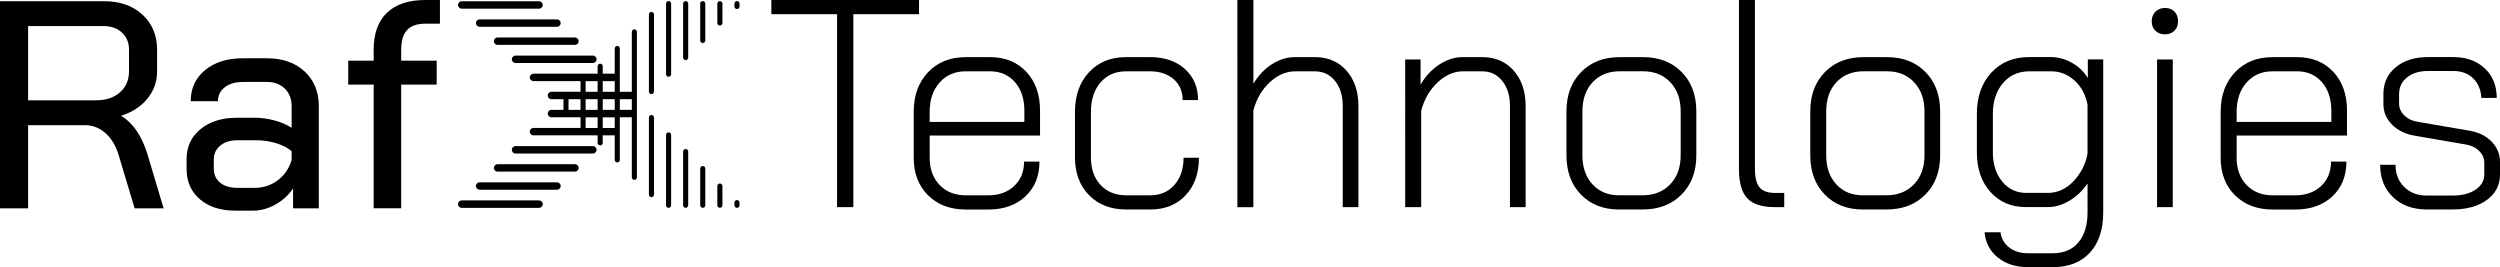 <?xml version="1.0" encoding="UTF-8"?>
<svg id="Layer_1" data-name="Layer 1" xmlns="http://www.w3.org/2000/svg" viewBox="0 0 1010.77 108.03">
  <g>
    <path d="M338.43,5.74h-26.56V0h59.7v5.74h-26.56v78h-6.58V5.74Z"/>
    <path d="M375.22,78.96c-3.87-3.83-5.8-8.89-5.8-15.19v-18.54c0-6.62,1.93-11.96,5.8-16.03,3.87-4.07,8.95-6.1,15.25-6.1h9.81c6.06,0,10.95,1.98,14.66,5.92,3.71,3.95,5.56,9.19,5.56,15.73v10.05h-44.62v8.97c0,4.55,1.34,8.22,4.01,11.01,2.67,2.79,6.2,4.19,10.59,4.19h9.09c4.3,0,7.79-1.26,10.47-3.77,2.67-2.51,4.01-5.8,4.01-9.87h6.22c0,5.82-1.9,10.51-5.68,14.06-3.79,3.55-8.79,5.32-15.01,5.32h-9.09c-6.3,0-11.39-1.92-15.25-5.74ZM414.16,49.29v-4.55c0-4.79-1.28-8.63-3.83-11.54-2.55-2.91-5.9-4.37-10.05-4.37h-9.81c-4.39,0-7.92,1.51-10.59,4.55-2.67,3.03-4.01,6.98-4.01,11.84v4.07h38.28Z"/>
    <path d="M440.3,78.9c-3.79-3.87-5.68-8.95-5.68-15.25v-18.42c0-6.62,1.89-11.96,5.68-16.03,3.79-4.07,8.75-6.1,14.9-6.1h9.81c5.82,0,10.51,1.6,14.05,4.79,3.55,3.19,5.32,7.38,5.32,12.56h-6.22c0-3.51-1.22-6.32-3.65-8.44-2.43-2.11-5.6-3.17-9.51-3.17h-9.81c-4.23,0-7.64,1.5-10.23,4.49-2.59,2.99-3.89,6.96-3.89,11.9v18.42c0,4.63,1.29,8.33,3.89,11.12,2.59,2.79,6.04,4.19,10.35,4.19h9.81c3.99,0,7.22-1.39,9.69-4.19,2.47-2.79,3.71-6.46,3.71-11.01h6.22c0,6.3-1.79,11.37-5.38,15.19s-8.33,5.74-14.24,5.74h-9.81c-6.22,0-11.23-1.93-15.01-5.8Z"/>
    <path d="M500.3,0h6.46v33.86c2-3.35,4.49-5.98,7.48-7.89,2.99-1.92,6.08-2.87,9.27-2.87h8.25c5.18,0,9.39,1.82,12.62,5.44,3.23,3.63,4.84,8.44,4.84,14.41v40.8h-6.34v-40.91c0-4.15-1.04-7.52-3.11-10.11-2.07-2.59-4.79-3.89-8.14-3.89h-8.02c-3.59,0-6.98,1.45-10.17,4.37-3.19,2.91-5.43,6.72-6.7,11.43v39.12h-6.46V0Z"/>
    <path d="M568.13,24.05h6.22v10.17c1.99-3.43,4.52-6.14,7.6-8.14,3.07-1.99,6.2-2.99,9.39-2.99h8.02c5.18,0,9.39,1.82,12.62,5.44,3.23,3.63,4.85,8.44,4.85,14.41v40.8h-6.34v-40.91c0-4.15-1.04-7.52-3.11-10.11-2.07-2.59-4.79-3.89-8.14-3.89h-7.78c-3.59,0-6.98,1.48-10.17,4.43-3.19,2.95-5.43,6.78-6.7,11.48v39h-6.46V24.05Z"/>
    <path d="M639.19,78.66c-3.91-4.02-5.86-9.31-5.86-15.85v-17.82c0-6.54,1.97-11.82,5.92-15.85,3.95-4.03,9.15-6.04,15.61-6.04h9.45c6.46,0,11.66,2.01,15.61,6.04,3.95,4.03,5.92,9.31,5.92,15.85v17.82c0,6.54-2,11.83-5.98,15.85-3.99,4.03-9.25,6.04-15.79,6.04h-9.45c-6.38,0-11.53-2.01-15.43-6.04ZM664.08,78.96c4.62,0,8.35-1.47,11.18-4.43,2.83-2.95,4.25-6.86,4.25-11.73v-17.82c0-4.87-1.4-8.77-4.19-11.73-2.79-2.95-6.46-4.43-11.01-4.43h-9.45c-4.55,0-8.2,1.48-10.95,4.43-2.75,2.95-4.13,6.86-4.13,11.73v17.82c0,4.87,1.36,8.78,4.07,11.73,2.71,2.95,6.3,4.43,10.76,4.43h9.45Z"/>
    <path d="M706.42,80.15c-2.23-2.39-3.35-6.38-3.35-11.96V0h6.46v68.19c0,3.51.62,6.02,1.86,7.54,1.23,1.51,3.29,2.27,6.16,2.27h3.83v5.74h-3.83c-5.18,0-8.89-1.2-11.12-3.59Z"/>
    <path d="M737.77,78.66c-3.91-4.02-5.86-9.31-5.86-15.85v-17.82c0-6.54,1.97-11.82,5.92-15.85,3.95-4.03,9.15-6.04,15.61-6.04h9.45c6.46,0,11.66,2.01,15.61,6.04s5.92,9.31,5.92,15.85v17.82c0,6.54-2,11.83-5.98,15.85-3.99,4.03-9.25,6.04-15.79,6.04h-9.45c-6.38,0-11.53-2.01-15.43-6.04ZM762.65,78.96c4.62,0,8.35-1.47,11.18-4.43,2.83-2.95,4.25-6.86,4.25-11.73v-17.82c0-4.87-1.4-8.77-4.19-11.73-2.79-2.95-6.46-4.43-11.01-4.43h-9.45c-4.55,0-8.2,1.48-10.95,4.43-2.75,2.95-4.13,6.86-4.13,11.73v17.82c0,4.87,1.36,8.78,4.07,11.73,2.71,2.95,6.3,4.43,10.76,4.43h9.45Z"/>
    <path d="M807.75,104.14c-3.19-2.59-4.98-6-5.38-10.23h6.46c.32,2.55,1.5,4.6,3.53,6.16s4.57,2.33,7.6,2.33h9.93c4.46,0,7.94-1.45,10.41-4.37s3.71-6.96,3.71-12.14v-11.73c-1.91,2.87-4.33,5.19-7.24,6.94-2.91,1.75-5.85,2.63-8.8,2.63h-8.85c-5.9,0-10.69-2.03-14.36-6.1-3.67-4.07-5.5-9.45-5.5-16.15v-15.43c0-6.86,1.93-12.4,5.8-16.63,3.87-4.23,8.99-6.34,15.38-6.34h8.85c2.87,0,5.68.78,8.44,2.33,2.75,1.56,4.88,3.61,6.4,6.16v-7.54h6.22v61.85c0,6.94-1.79,12.36-5.38,16.27-3.59,3.91-8.61,5.86-15.07,5.86h-9.93c-4.94,0-9.01-1.29-12.2-3.89ZM827.85,78c3.99,0,7.48-1.57,10.47-4.73,2.99-3.15,4.88-6.84,5.68-11.06v-19.86c-.72-3.99-2.45-7.24-5.2-9.75-2.75-2.51-5.92-3.77-9.51-3.77h-8.73c-4.47,0-8.06,1.6-10.76,4.79-2.71,3.19-4.07,7.34-4.07,12.44v15.43c0,4.87,1.26,8.83,3.77,11.9,2.51,3.07,5.76,4.6,9.75,4.6h8.61Z"/>
    <path d="M871.46,12.44c-1-.96-1.5-2.23-1.5-3.83s.5-2.89,1.5-3.89,2.29-1.5,3.89-1.5,2.87.5,3.83,1.5c.96,1,1.43,2.29,1.43,3.89s-.48,2.77-1.43,3.77c-.96,1-2.23,1.5-3.83,1.5s-2.89-.48-3.89-1.43ZM872.12,24.05h6.34v59.7h-6.34V24.05Z"/>
    <path d="M903.63,78.96c-3.87-3.83-5.8-8.89-5.8-15.19v-18.54c0-6.62,1.93-11.96,5.8-16.03,3.87-4.07,8.95-6.1,15.25-6.1h9.81c6.06,0,10.95,1.98,14.66,5.92,3.71,3.95,5.56,9.19,5.56,15.73v10.05h-44.62v8.97c0,4.55,1.34,8.22,4.01,11.01,2.67,2.79,6.2,4.19,10.59,4.19h9.09c4.3,0,7.79-1.26,10.47-3.77,2.67-2.51,4.01-5.8,4.01-9.87h6.22c0,5.82-1.9,10.51-5.68,14.06-3.79,3.55-8.79,5.32-15.01,5.32h-9.09c-6.3,0-11.39-1.92-15.25-5.74ZM942.58,49.29v-4.55c0-4.79-1.28-8.63-3.83-11.54s-5.9-4.37-10.05-4.37h-9.81c-4.39,0-7.92,1.51-10.59,4.55-2.67,3.03-4.01,6.98-4.01,11.84v4.07h38.28Z"/>
    <path d="M967.52,79.73c-3.47-3.31-5.21-7.67-5.21-13.1h6.22c0,3.67,1.18,6.66,3.53,8.97,2.35,2.32,5.4,3.47,9.15,3.47h10.29c3.91,0,7.04-.8,9.39-2.39,2.35-1.59,3.53-3.67,3.53-6.22v-4.67c0-1.75-.66-3.31-1.98-4.66-1.31-1.36-3.01-2.23-5.08-2.63l-20.81-3.59c-3.91-.64-7.04-2.13-9.39-4.49-2.35-2.35-3.53-5.12-3.53-8.31v-4.07c0-4.47,1.65-8.08,4.96-10.83,3.31-2.75,7.67-4.13,13.1-4.13h10.17c5.26,0,9.51,1.52,12.74,4.55,3.23,3.03,4.85,7.02,4.85,11.96h-6.22c-.16-3.27-1.26-5.9-3.29-7.9-2.03-1.99-4.73-2.99-8.08-2.99h-10.17c-3.51,0-6.34.86-8.49,2.57s-3.23,3.97-3.23,6.76v3.83c0,1.84.72,3.45,2.15,4.85,1.44,1.39,3.31,2.25,5.62,2.57l20.82,3.59c3.67.64,6.62,2.11,8.86,4.43,2.23,2.31,3.35,5.07,3.35,8.25v5.02c0,4.23-1.75,7.64-5.26,10.23-3.51,2.59-8.17,3.89-14,3.89h-10.29c-5.66,0-10.23-1.65-13.7-4.97Z"/>
  </g>
  <g>
    <g>
      <path d="M0,.48h41.99c6.46,0,11.66,1.81,15.61,5.44,3.95,3.63,5.92,8.39,5.92,14.3v8.61c0,4.15-1.3,7.82-3.89,11.01-2.59,3.19-6.12,5.5-10.59,6.94v.12c4.7,2.79,8.21,7.9,10.53,15.31l6.58,22.01h-11.72l-6.46-21.53c-1.12-3.75-2.89-6.7-5.32-8.85-2.43-2.15-5.2-3.23-8.31-3.23H11.36v33.61H0V.48ZM38.88,40.55c3.99,0,7.2-1.08,9.63-3.23,2.43-2.15,3.65-4.98,3.65-8.49v-8.73c0-2.87-.96-5.18-2.87-6.94-1.91-1.75-4.43-2.63-7.54-2.63H11.36v30.03h27.51Z"/>
      <path d="M80.82,80.57c-3.59-3.07-5.38-7.16-5.38-12.26v-3.95c0-5.02,1.87-9.07,5.62-12.14,3.75-3.07,8.65-4.61,14.71-4.61h7.54c2.39,0,4.94.36,7.66,1.08,2.71.72,5.02,1.72,6.94,2.99v-8.73c0-2.95-.92-5.32-2.75-7.12-1.84-1.79-4.23-2.69-7.18-2.69h-9.81c-3.03,0-5.46.72-7.3,2.15-1.84,1.44-2.75,3.31-2.75,5.62h-11.01c0-5.18,1.93-9.37,5.8-12.56,3.87-3.19,8.95-4.78,15.25-4.78h9.81c6.3,0,11.36,1.78,15.19,5.32,3.83,3.55,5.74,8.24,5.74,14.06v41.27h-10.41v-8.02c-1.84,2.71-4.23,4.89-7.18,6.52-2.95,1.63-5.94,2.45-8.97,2.45h-7.18c-5.98,0-10.77-1.54-14.36-4.61ZM102.95,75.96c3.51,0,6.62-1.02,9.33-3.05,2.71-2.03,4.59-4.76,5.62-8.19v-3.59c-1.52-1.35-3.59-2.43-6.22-3.23-2.63-.8-5.34-1.2-8.13-1.2h-7.66c-2.79,0-5.07.72-6.82,2.15-1.75,1.44-2.63,3.35-2.63,5.74v3.59c0,2.39.86,4.29,2.57,5.68,1.71,1.4,4.01,2.09,6.88,2.09h7.06Z"/>
      <path d="M151.08,34.21h-10.29v-9.69h10.29v-4.43c0-6.54,1.79-11.52,5.38-14.95,3.59-3.43,8.77-5.14,15.55-5.14h5.86v9.57h-5.86c-3.35,0-5.82.86-7.42,2.57-1.6,1.72-2.39,4.41-2.39,8.07v4.31h14.35v9.69h-14.35v50h-11.12v-50Z"/>
    </g>
    <g>
      <path d="M256.48,11.85c-.57,0-1.03.46-1.03,1.03v24.23h-4.85v-17.5c0-.57-.46-1.03-1.03-1.03s-1.03.46-1.03,1.03v10.18h-4.85v-3.01c0-.57-.46-1.03-1.03-1.03s-1.03.46-1.03,1.03v3.01h-25.93c-.83,0-1.5.67-1.5,1.5s.67,1.5,1.5,1.5h19.02v4.31h-11.76c-.83,0-1.5.67-1.5,1.5s.67,1.5,1.5,1.5h4.85v4.31h-4.85c-.83,0-1.5.67-1.5,1.5s.67,1.5,1.5,1.5h11.76v4.31h-19.02c-.83,0-1.5.67-1.5,1.5s.67,1.5,1.5,1.5h25.93v3.05c0,.57.46,1.03,1.03,1.03s1.03-.46,1.03-1.03v-3.05h4.85v9.93c0,.57.46,1.03,1.03,1.03s1.03-.46,1.03-1.03v-17.25h4.85v24.28c0,.57.46,1.03,1.03,1.03s1.03-.46,1.03-1.03V12.88c0-.57-.46-1.03-1.03-1.03ZM234.71,44.43h-4.85v-4.31h4.85v4.31ZM241.62,51.75h-4.85v-4.31h4.85v4.31ZM241.62,44.43h-4.85v-4.31h4.85v4.31ZM241.62,37.11h-4.85v-4.31h4.85v4.31ZM243.69,32.8h4.85v4.31h-4.85v-4.31ZM243.69,40.12h4.85v4.31h-4.85v-4.31ZM243.69,51.75v-4.31h4.85v4.31h-4.85ZM255.45,44.43h-4.85v-4.31h4.85v4.31Z"/>
      <path d="M263.39,4.82c-.57,0-1.03.46-1.03,1.03v31.17c0,.57.46,1.03,1.03,1.03s1.03-.46,1.03-1.03V5.85c0-.57-.46-1.03-1.03-1.03Z"/>
      <path d="M270.31.44c-.57,0-1.03.46-1.03,1.03v28.53c0,.57.46,1.03,1.03,1.03s1.03-.46,1.03-1.03V1.47c0-.57-.46-1.03-1.03-1.03Z"/>
      <path d="M277.22.44c-.57,0-1.03.46-1.03,1.03v21.8c0,.57.46,1.03,1.03,1.03s1.03-.46,1.03-1.03V1.47c0-.57-.46-1.03-1.03-1.03Z"/>
      <path d="M284.13.44c-.57,0-1.03.46-1.03,1.03v14.91c0,.57.46,1.03,1.03,1.03s1.03-.46,1.03-1.03V1.47c0-.57-.46-1.03-1.03-1.03Z"/>
      <path d="M291.05.44c-.57,0-1.03.46-1.03,1.03v7.86c0,.57.46,1.03,1.03,1.03s1.03-.46,1.03-1.03V1.47c0-.57-.46-1.03-1.03-1.03Z"/>
      <path d="M297.96.44c-.57,0-1.03.46-1.03,1.03v1.16c0,.57.46,1.03,1.03,1.03s1.03-.46,1.03-1.03v-1.16c0-.57-.46-1.03-1.03-1.03Z"/>
      <path d="M263.39,46.49c-.57,0-1.03.46-1.03,1.03v31.17c0,.57.46,1.03,1.03,1.03s1.03-.46,1.03-1.03v-31.17c0-.57-.46-1.03-1.03-1.03Z"/>
      <path d="M270.31,53.51c-.57,0-1.03.46-1.03,1.03v28.46c0,.57.46,1.03,1.03,1.03s1.03-.46,1.03-1.03v-28.46c0-.57-.46-1.03-1.03-1.03Z"/>
      <path d="M277.22,60.24c-.57,0-1.03.46-1.03,1.03v21.72c0,.57.46,1.03,1.03,1.03s1.03-.46,1.03-1.03v-21.72c0-.57-.46-1.03-1.03-1.03Z"/>
      <path d="M284.13,67.13c-.57,0-1.03.46-1.03,1.03v14.84c0,.57.46,1.03,1.03,1.03s1.03-.46,1.03-1.03v-14.84c0-.57-.46-1.03-1.03-1.03Z"/>
      <path d="M291.05,74.18c-.57,0-1.03.46-1.03,1.03v7.78c0,.57.46,1.03,1.03,1.03s1.03-.46,1.03-1.03v-7.78c0-.57-.46-1.03-1.03-1.03Z"/>
      <path d="M297.96,80.88c-.57,0-1.03.46-1.03,1.03v1.09c0,.57.46,1.03,1.03,1.03s1.03-.46,1.03-1.03v-1.09c0-.57-.46-1.03-1.03-1.03Z"/>
      <path d="M186.68,3.51h31.26c.83,0,1.5-.67,1.5-1.5s-.67-1.5-1.5-1.5h-31.26c-.83,0-1.5.67-1.5,1.5s.67,1.5,1.5,1.5Z"/>
      <path d="M192.43,9.33c0,.83.67,1.5,1.5,1.5h31.26c.83,0,1.5-.67,1.5-1.5s-.67-1.5-1.5-1.5h-31.26c-.83,0-1.5.67-1.5,1.5Z"/>
      <path d="M199.68,16.65c0,.83.67,1.5,1.5,1.5h31.26c.83,0,1.5-.67,1.5-1.5s-.67-1.5-1.5-1.5h-31.26c-.83,0-1.5.67-1.5,1.5Z"/>
      <path d="M206.94,23.97c0,.83.67,1.5,1.5,1.5h31.26c.83,0,1.5-.67,1.5-1.5s-.67-1.5-1.5-1.5h-31.26c-.83,0-1.5.67-1.5,1.5Z"/>
      <path d="M217.94,81.03h-31.26c-.83,0-1.5.67-1.5,1.5s.67,1.5,1.5,1.5h31.26c.83,0,1.5-.67,1.5-1.5s-.67-1.5-1.5-1.5Z"/>
      <path d="M225.19,73.71h-31.26c-.83,0-1.5.67-1.5,1.5s.67,1.5,1.5,1.5h31.26c.83,0,1.5-.67,1.5-1.5s-.67-1.5-1.5-1.5Z"/>
      <path d="M232.45,66.39h-31.26c-.83,0-1.5.67-1.5,1.5s.67,1.5,1.5,1.5h31.26c.83,0,1.5-.67,1.5-1.5s-.67-1.5-1.5-1.5Z"/>
      <path d="M239.7,59.07h-31.26c-.83,0-1.5.67-1.5,1.5s.67,1.5,1.5,1.5h31.26c.83,0,1.5-.67,1.5-1.5s-.67-1.5-1.5-1.5Z"/>
    </g>
  </g>
</svg>